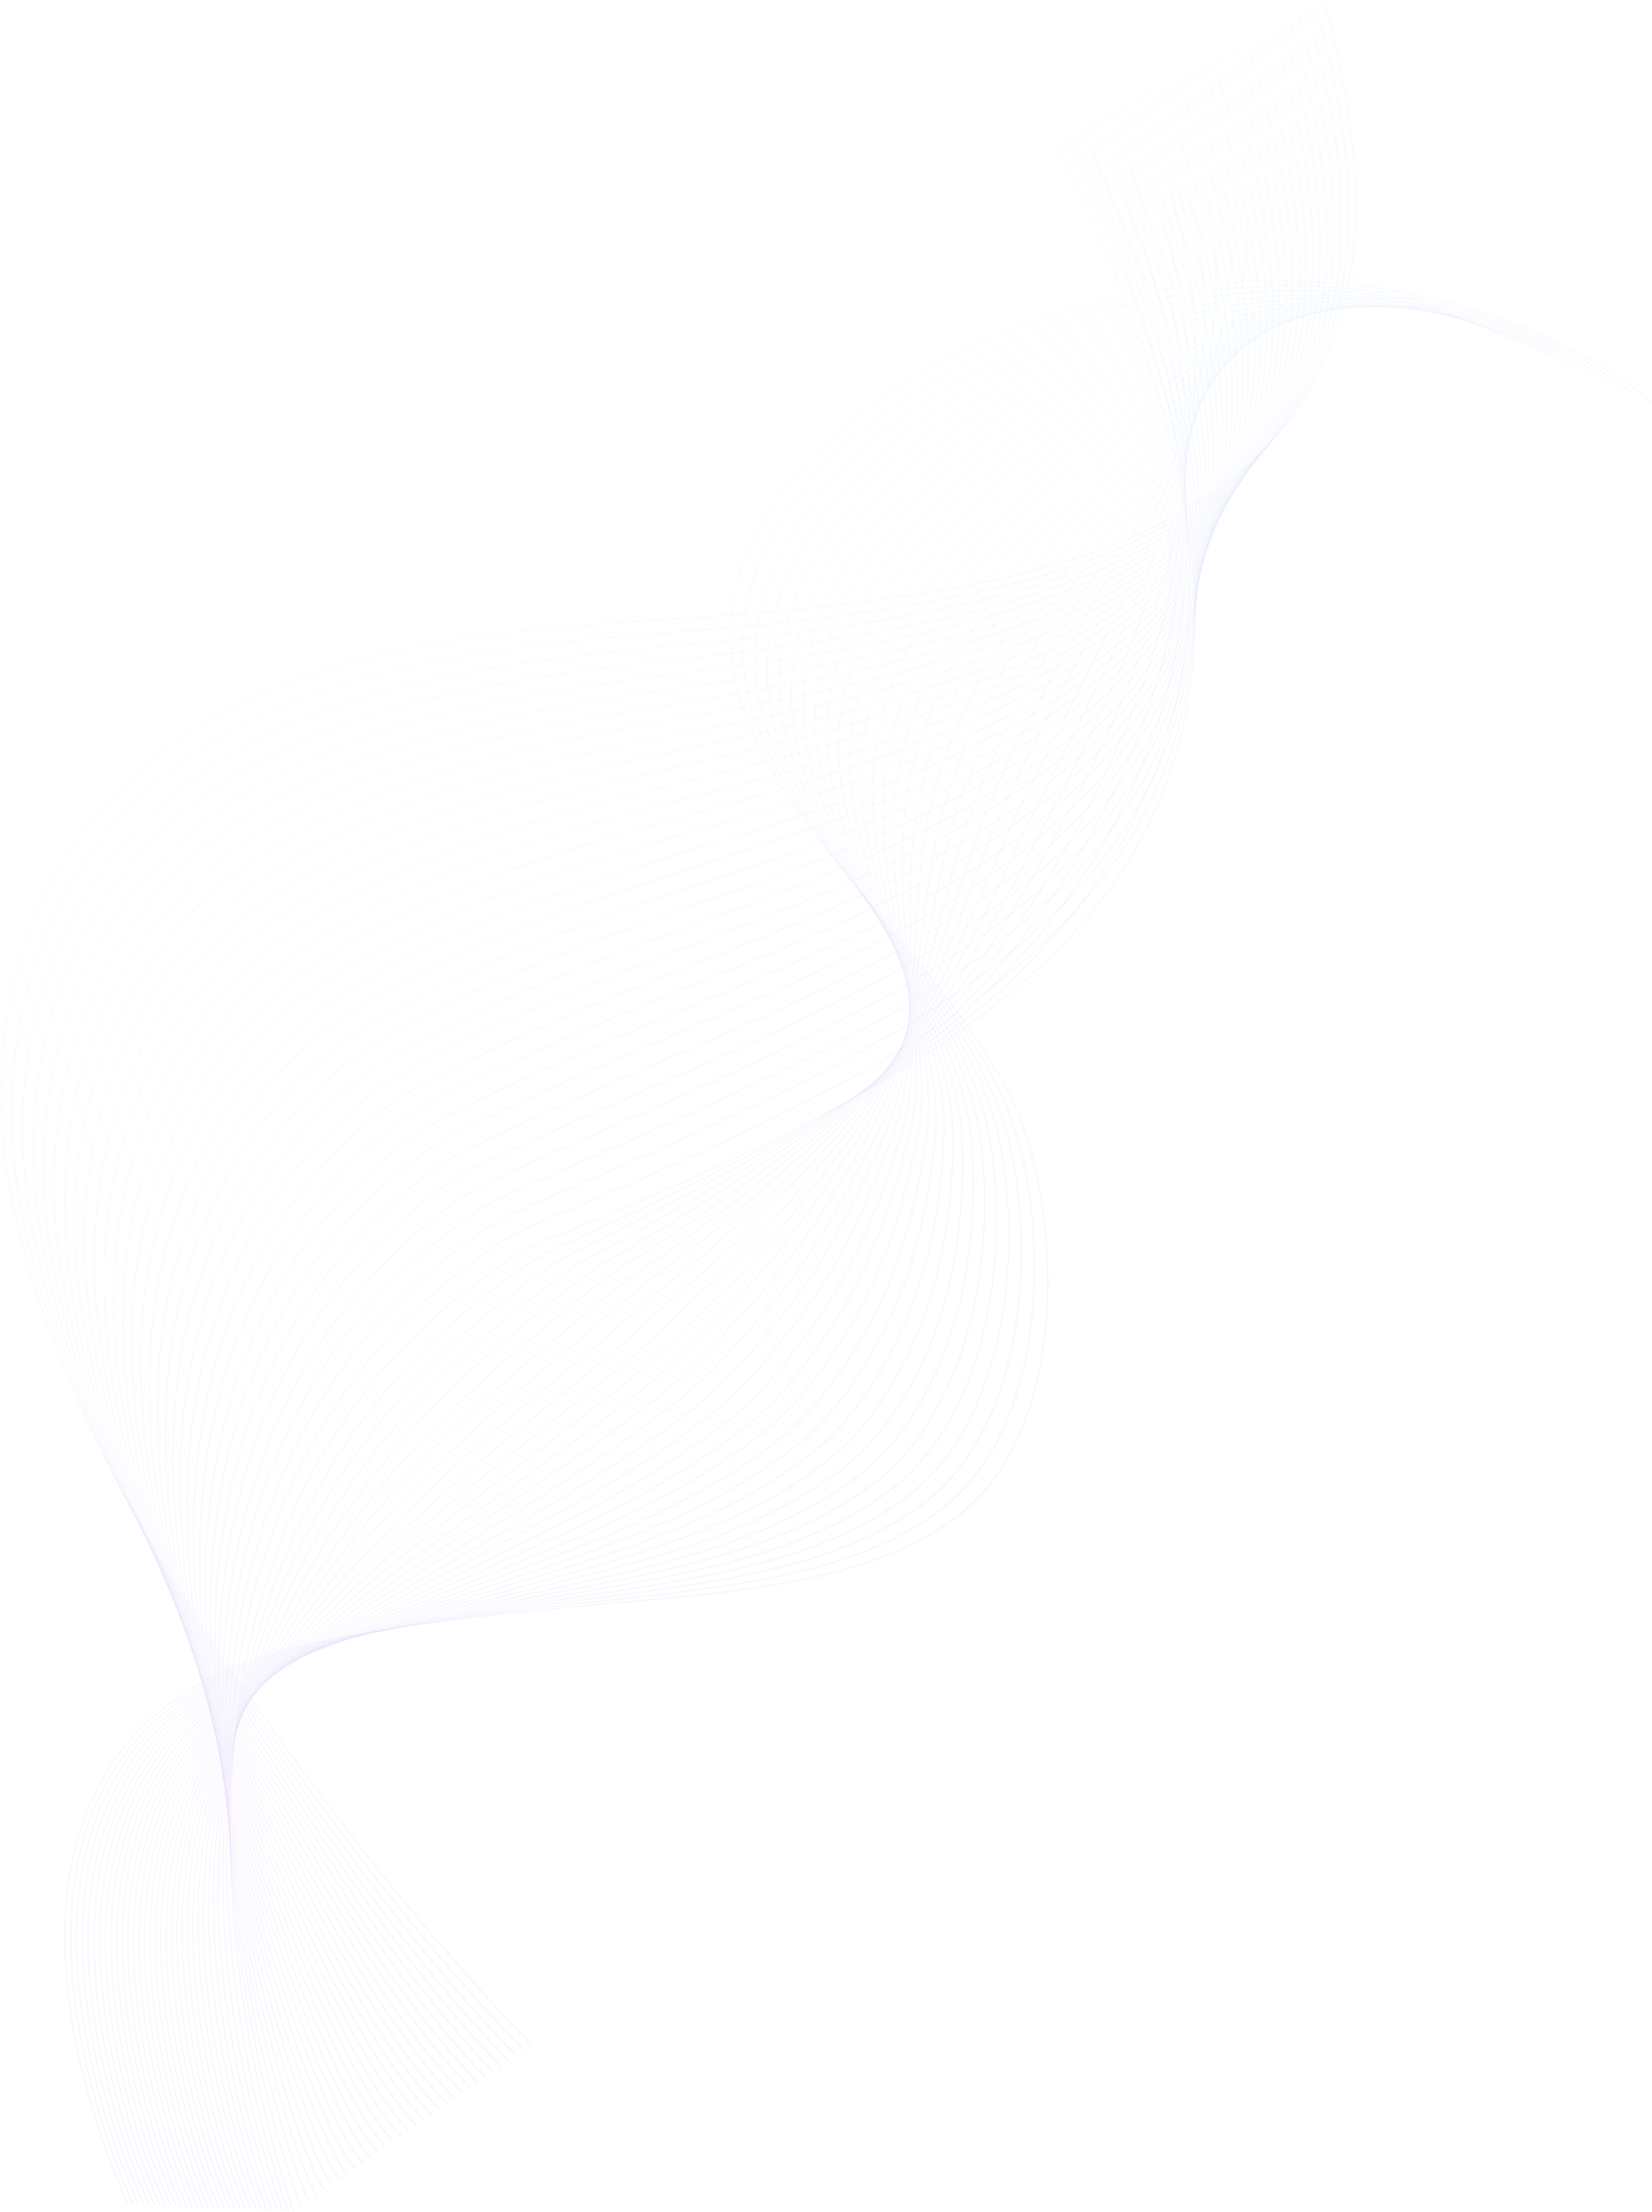 <svg width="1437" height="1924" viewBox="0 0 1437 1924" fill="none" xmlns="http://www.w3.org/2000/svg">
<g opacity="0.2">
<path opacity="0.5" d="M111.252 1916.66C111.252 1916.66 -89.408 1501.45 276.695 1427.95C524.353 1378.22 714.015 1406.13 830.609 1320.44C928.605 1248.42 922.302 1070.8 890.327 981.114C845.748 856.084 673.925 727.375 641.23 599.212C572.894 331.303 1119.58 103.884 1437 348.966" stroke="url(#paint0_linear_240_679)" stroke-width="0.566" stroke-miterlimit="10"/>
<path opacity="0.5" d="M115.907 1916.87C115.907 1916.87 -81.048 1507.4 274.483 1429.61C514.603 1377.07 699.906 1400.48 816.422 1314.45C838.519 1298.16 855.42 1276.6 868.037 1251.96C875.986 1236.46 882.25 1219.79 887.047 1202.48C908.167 1126.34 900.398 1037.22 882.649 981.779C843.497 858.872 680.484 732.264 651.056 605.632C588.881 341.658 1118.38 115.074 1420.21 341.612" stroke="url(#paint1_linear_240_679)" stroke-width="0.566" stroke-miterlimit="10"/>
<path opacity="0.5" d="M120.549 1917.08C120.549 1917.08 -72.728 1513.35 272.269 1431.27C504.839 1375.94 685.794 1394.83 802.221 1308.47C824.099 1292.28 841.013 1271.01 853.823 1246.79C861.9 1231.54 868.396 1215.2 873.489 1198.28C895.933 1123.85 890.338 1036.88 874.968 982.441C841.231 861.67 687.415 737.092 660.868 612.051C605.626 351.882 1117.17 126.274 1403.42 334.255" stroke="url(#paint2_linear_240_679)" stroke-width="0.566" stroke-miterlimit="10"/>
<path opacity="0.5" d="M125.195 1917.28C125.195 1917.28 -64.43 1519.3 270.059 1432.92C495.054 1374.8 671.687 1389.17 788.037 1302.47C809.709 1286.37 826.623 1265.4 839.626 1241.6C847.845 1226.61 854.559 1210.6 859.935 1194.08C883.691 1121.35 880.283 1036.53 867.279 983.092C838.97 864.444 694.144 741.956 670.684 618.457C621.976 362.189 1115.97 137.462 1386.62 326.887" stroke="url(#paint3_linear_240_679)" stroke-width="0.566" stroke-miterlimit="10"/>
<path opacity="0.5" d="M129.849 1917.49C129.849 1917.49 -56.148 1525.3 267.845 1434.58C485.251 1373.7 657.576 1383.52 773.849 1296.48C795.315 1280.49 812.229 1259.8 825.412 1236.42C833.76 1221.69 840.705 1206.02 846.377 1189.89C871.458 1118.88 870.069 1036.23 859.599 983.753C836.371 867.299 700.883 746.829 680.496 624.874C638.309 372.516 1114.76 148.648 1369.82 319.529" stroke="url(#paint4_linear_240_679)" stroke-width="0.566" stroke-miterlimit="10"/>
<path opacity="0.5" d="M134.492 1917.69C134.492 1917.69 -47.917 1531.31 265.632 1436.21C475.424 1372.58 643.453 1377.83 759.661 1290.47C780.922 1274.57 797.835 1254.18 811.212 1231.23C819.701 1216.74 826.865 1201.41 832.82 1185.67C859.213 1116.36 859.972 1035.87 851.907 984.392C834.016 870.061 707.596 751.692 690.309 631.269C654.63 382.834 1113.55 159.824 1353.02 312.149" stroke="url(#paint5_linear_240_679)" stroke-width="0.566" stroke-miterlimit="10"/>
<path opacity="0.5" d="M139.136 1917.89C139.136 1917.89 -39.71 1537.36 263.421 1437.87C465.599 1371.52 629.344 1372.18 745.475 1284.48C766.517 1268.69 783.444 1248.59 797.013 1226.05C805.631 1211.81 813.026 1196.83 819.277 1181.48C846.995 1113.89 849.889 1035.53 844.242 985.054C831.689 872.847 714.336 756.59 700.137 637.687C670.94 393.197 1112.35 171.011 1336.25 304.78" stroke="url(#paint6_linear_240_679)" stroke-width="0.566" stroke-miterlimit="10"/>
<path opacity="0.5" d="M143.792 1918.1C143.792 1918.1 -31.53 1543.45 261.209 1439.53C455.746 1370.47 615.235 1366.52 731.276 1278.49C752.112 1262.8 769.038 1242.99 782.801 1220.87C791.56 1206.89 799.174 1192.23 805.721 1177.28C834.75 1111.4 839.792 1035.2 836.551 985.712C829.348 875.617 721.037 761.484 709.95 644.102C687.223 403.569 1111.14 182.207 1319.45 297.42" stroke="url(#paint7_linear_240_679)" stroke-width="0.566" stroke-miterlimit="10"/>
<path opacity="0.5" d="M148.434 1918.3C148.434 1918.3 -23.389 1549.56 258.996 1441.18C445.868 1369.45 601.125 1360.86 717.088 1272.49C737.719 1256.9 754.645 1237.39 768.601 1215.69C777.488 1201.96 785.334 1187.64 792.164 1173.07C822.518 1108.91 829.708 1034.83 828.872 986.364C827.02 878.382 727.738 766.384 719.763 650.51C703.48 413.946 1109.92 193.397 1302.66 290.053" stroke="url(#paint8_linear_240_679)" stroke-width="0.566" stroke-miterlimit="10"/>
<path opacity="0.5" d="M153.091 1918.51C153.091 1918.51 -15.26 1555.73 256.797 1442.84C436.003 1368.47 586.822 1354.99 702.914 1266.5C723.301 1250.96 740.266 1231.79 754.401 1210.51C763.43 1197.04 771.495 1183.05 778.62 1168.88C810.286 1106.43 819.624 1034.49 821.206 987.024C824.717 881.142 734.452 771.291 729.603 656.926C719.738 424.354 1108.74 204.582 1285.88 282.694" stroke="url(#paint9_linear_240_679)" stroke-width="0.566" stroke-miterlimit="10"/>
<path opacity="0.5" d="M157.735 1918.71C157.735 1918.71 -7.168 1561.94 254.573 1444.48C426.088 1367.51 572.676 1349.31 688.716 1260.49C708.884 1245.06 725.823 1226.16 740.19 1205.31C749.322 1192.07 757.644 1178.45 765.052 1164.67C798.043 1103.93 809.529 1034.12 813.503 987.666C822.378 883.884 741.103 776.192 739.393 663.323C735.92 434.743 1107.5 215.761 1269.06 275.317" stroke="url(#paint10_linear_240_679)" stroke-width="0.566" stroke-miterlimit="10"/>
<path opacity="0.5" d="M162.378 1918.91C162.378 1918.91 0.896 1568.22 252.36 1446.13C416.183 1366.61 558.553 1343.64 674.529 1254.5C694.491 1239.16 711.417 1220.56 725.99 1200.14C735.251 1187.15 743.804 1173.86 751.508 1160.47C785.824 1101.44 799.47 1033.76 805.837 988.325C820.088 886.632 747.791 781.121 749.232 669.739C752.125 445.174 1106.32 226.946 1252.29 267.957" stroke="url(#paint11_linear_240_679)" stroke-width="0.566" stroke-miterlimit="10"/>
<path opacity="0.5" d="M167.033 1919.12C167.033 1919.12 8.959 1574.55 250.16 1447.8C406.279 1365.75 544.442 1337.98 660.341 1248.52C680.085 1233.28 697.024 1214.96 711.789 1194.96C721.192 1182.23 729.925 1169.26 737.963 1156.28C773.463 1098.9 789.399 1033.41 798.158 988.988C817.785 889.384 754.44 786.055 759.044 676.158C768.279 455.608 1105.11 238.146 1235.49 260.601" stroke="url(#paint12_linear_240_679)" stroke-width="0.566" stroke-miterlimit="10"/>
<path opacity="0.5" d="M171.678 1919.32C171.678 1919.32 17 1580.95 247.949 1449.44C396.364 1364.92 530.321 1332.3 646.156 1242.52C665.694 1227.37 682.633 1209.35 697.591 1189.77C707.122 1177.29 716.087 1164.66 724.408 1152.08C761.219 1096.4 779.329 1033.05 790.48 989.636C815.51 892.109 761.091 790.974 768.872 682.562C784.41 466.051 1103.91 249.331 1218.71 253.23" stroke="url(#paint13_linear_240_679)" stroke-width="0.566" stroke-miterlimit="10"/>
<path opacity="0.5" d="M176.333 1919.53C176.333 1919.53 25.051 1587.44 245.737 1451.1C386.459 1364.17 516.211 1326.64 631.969 1236.53C651.3 1221.49 668.24 1203.76 683.378 1184.6C693.051 1172.37 702.234 1160.08 710.851 1147.88C748.987 1093.91 769.271 1032.68 782.788 990.287C813.22 894.849 767.701 795.907 778.673 688.968C800.487 476.496 1102.69 260.507 1201.9 245.862" stroke="url(#paint14_linear_240_679)" stroke-width="0.566" stroke-miterlimit="10"/>
<path opacity="0.5" d="M180.975 1919.73C180.975 1919.73 33.101 1593.99 243.523 1452.74C376.554 1363.44 502.087 1320.96 617.781 1230.52C636.894 1215.57 653.846 1198.14 669.177 1179.4C678.978 1167.42 688.393 1155.46 697.294 1143.67C736.741 1091.4 759.211 1032.31 775.109 990.935C810.968 897.574 774.311 800.837 788.498 695.372C816.55 486.938 1101.49 271.692 1185.11 238.479" stroke="url(#paint15_linear_240_679)" stroke-width="0.566" stroke-miterlimit="10"/>
<path opacity="0.5" d="M185.619 1919.93C185.619 1919.93 41.166 1600.64 241.311 1454.4C366.677 1362.79 487.978 1315.31 603.594 1224.53C622.502 1209.69 639.454 1192.55 654.978 1174.22C664.92 1162.49 674.554 1150.87 683.75 1139.48C724.523 1088.91 749.166 1031.96 767.43 991.597C808.717 900.325 780.897 805.781 798.312 701.79C832.563 497.395 1100.29 282.88 1168.33 231.122" stroke="url(#paint16_linear_240_679)" stroke-width="0.566" stroke-miterlimit="10"/>
<path opacity="0.5" d="M190.276 1920.14C190.276 1920.14 49.296 1607.38 239.1 1456.05C356.825 1362.21 473.869 1309.65 589.396 1218.54C608.097 1203.79 625.049 1186.94 640.767 1169.04C650.838 1157.57 660.703 1146.29 670.182 1135.27C712.266 1086.42 739.109 1031.6 759.74 992.245C806.48 903.062 787.457 810.711 808.127 708.194C848.526 507.849 1099.06 294.065 1151.53 223.752" stroke="url(#paint17_linear_240_679)" stroke-width="0.566" stroke-miterlimit="10"/>
<path opacity="0.5" d="M194.918 1920.34C194.918 1920.34 57.462 1614.19 236.887 1457.7C346.998 1361.66 459.759 1304 575.208 1212.54C593.691 1197.9 610.656 1181.34 626.566 1163.86C636.779 1152.64 646.862 1141.69 656.638 1131.08C700.047 1083.93 729.076 1031.24 752.06 992.909C804.254 905.826 794.004 815.657 817.94 714.614C864.461 518.307 1097.85 305.266 1134.73 216.396" stroke="url(#paint18_linear_240_679)" stroke-width="0.566" stroke-miterlimit="10"/>
<path opacity="0.5" d="M199.562 1920.55C199.562 1920.55 65.694 1621.11 234.675 1459.36C337.237 1361.19 445.65 1298.35 561.022 1206.55C579.299 1192.01 596.277 1175.74 612.354 1158.68C622.695 1147.72 633.011 1137.1 643.082 1126.87C687.816 1081.43 719.044 1030.89 744.383 993.558C802.043 908.576 800.538 820.577 827.767 721.02C880.372 528.74 1096.66 316.441 1117.95 209.027" stroke="url(#paint19_linear_240_679)" stroke-width="0.566" stroke-miterlimit="10"/>
<path opacity="0.5" d="M204.217 1920.75C204.217 1920.75 74.041 1628.1 232.462 1461C327.525 1360.75 431.54 1292.68 546.835 1200.54C564.906 1186.1 581.884 1170.12 598.154 1153.48C608.636 1142.77 619.17 1132.49 629.524 1122.66C675.583 1078.92 709.011 1030.53 736.69 994.196C799.83 911.326 807.032 825.485 837.58 727.413C896.217 539.148 1095.45 327.616 1101.15 201.646" stroke="url(#paint20_linear_240_679)" stroke-width="0.566" stroke-miterlimit="10"/>
<path opacity="0.5" d="M208.86 1920.96C208.86 1920.96 82.491 1635.18 230.25 1462.66C317.865 1360.36 417.443 1287.03 532.648 1194.55C550.513 1180.21 567.491 1164.53 583.954 1148.31C594.565 1137.84 605.331 1127.91 615.98 1118.47C663.377 1076.45 698.992 1030.2 729.024 994.871C797.643 914.136 813.528 830.419 847.406 733.844C912.05 549.583 1094.25 338.816 1084.36 194.302" stroke="url(#paint21_linear_240_679)" stroke-width="0.566" stroke-miterlimit="10"/>
<path opacity="0.5" d="M213.517 1921.16C213.517 1921.16 91.071 1642.31 228.051 1464.32C308.31 1360.01 403.36 1281.4 518.462 1188.57C536.121 1174.33 553.099 1158.94 569.755 1143.13C580.508 1132.92 591.492 1123.32 602.425 1114.27C651.146 1073.97 688.96 1029.86 721.334 995.519C795.444 916.909 819.985 835.327 857.221 740.249C927.82 559.98 1093.04 350.002 1067.57 186.932" stroke="url(#paint22_linear_240_679)" stroke-width="0.566" stroke-miterlimit="10"/>
<path opacity="0.5" d="M218.159 1921.36C218.159 1921.36 99.79 1649.5 225.837 1465.97C298.816 1359.69 389.262 1275.75 504.274 1182.57C521.727 1168.43 538.718 1153.33 555.554 1137.95C566.449 1127.99 577.664 1118.73 588.88 1110.07C638.926 1071.47 678.939 1029.52 713.667 996.169C793.269 919.705 826.441 840.213 867.046 746.655C943.575 570.343 1091.85 361.19 1050.78 179.563" stroke="url(#paint23_linear_240_679)" stroke-width="0.566" stroke-miterlimit="10"/>
<path opacity="0.5" d="M222.803 1921.57C222.803 1921.57 108.679 1656.72 223.613 1467.63C289.402 1359.39 375.153 1270.11 490.075 1176.58C507.323 1162.55 524.314 1147.75 541.343 1132.77C552.366 1123.07 563.826 1114.16 575.324 1105.88C626.772 1069.09 668.921 1029.2 705.976 996.844C791.071 922.538 832.86 845.111 876.86 753.085C959.28 580.707 1090.64 372.389 1033.98 172.206" stroke="url(#paint24_linear_240_679)" stroke-width="0.566" stroke-miterlimit="10"/>
<path opacity="0.5" d="M227.46 1921.77C227.46 1921.77 117.748 1663.93 221.415 1469.26C280.104 1359.05 361.264 1264.65 475.902 1170.57C492.97 1156.67 509.974 1142.16 527.144 1127.57C538.334 1118.15 549.987 1109.55 561.769 1101.66C614.542 1066.58 658.89 1028.85 698.299 997.471C788.886 925.324 839.266 849.951 886.675 759.48C974.96 591.013 1089.43 383.565 1017.19 164.826" stroke="url(#paint25_linear_240_679)" stroke-width="0.566" stroke-miterlimit="10"/>
<path opacity="0.5" d="M232.103 1921.98C232.103 1921.98 126.969 1671.14 219.203 1470.92C270.882 1358.74 347.154 1259 461.715 1164.58C478.564 1150.78 495.581 1136.57 512.945 1122.4C524.263 1113.22 536.147 1104.97 548.225 1097.47C602.31 1064.11 648.87 1028.54 690.62 998.132C786.699 928.167 845.658 854.801 896.502 765.897C990.613 601.306 1088.24 394.752 1000.41 157.469" stroke="url(#paint26_linear_240_679)" stroke-width="0.566" stroke-miterlimit="10"/>
<path opacity="0.5" d="M236.758 1922.19C236.758 1922.19 136.37 1678.31 216.989 1472.58C261.749 1358.39 333.043 1253.34 447.515 1158.59C464.158 1144.89 481.175 1130.97 498.731 1117.22C510.191 1108.3 522.294 1100.38 534.655 1093.28C590.064 1061.62 638.824 1028.23 682.928 998.793C784.486 931.009 852.024 859.639 906.302 772.313C1006.23 611.564 1087 405.95 983.602 150.11" stroke="url(#paint27_linear_240_679)" stroke-width="0.566" stroke-miterlimit="10"/>
<path opacity="0.5" d="M241.402 1922.38C241.402 1922.38 145.914 1685.42 214.777 1474.23C252.682 1357.98 318.934 1247.68 433.328 1152.59C449.766 1138.99 466.782 1125.37 484.532 1112.03C496.12 1103.36 508.455 1095.78 521.111 1089.07C577.833 1059.11 628.805 1027.9 675.249 999.441C782.287 933.84 858.378 864.443 916.128 778.718C1021.84 621.763 1085.8 417.136 966.817 142.74" stroke="url(#paint28_linear_240_679)" stroke-width="0.566" stroke-miterlimit="10"/>
<path opacity="0.5" d="M246.045 1922.59C246.045 1922.59 155.6 1692.46 212.565 1475.89C243.691 1357.54 304.811 1242.03 419.141 1146.6C435.373 1133.1 452.39 1119.77 470.332 1106.86C482.062 1098.44 494.616 1091.19 507.568 1084.88C565.614 1056.64 618.837 1027.67 667.584 1000.11C780.203 936.847 864.758 869.226 925.955 785.138C1037.44 631.943 1084.61 428.325 950.033 135.385" stroke="url(#paint29_linear_240_679)" stroke-width="0.566" stroke-miterlimit="10"/>
<path opacity="0.5" d="M250.7 1922.8C250.7 1922.8 165.425 1699.4 210.352 1477.54C234.764 1357.02 290.7 1236.37 404.953 1140.6C420.967 1127.2 437.996 1114.17 456.118 1101.67C467.977 1093.51 480.762 1086.59 493.997 1080.68C553.355 1054.15 608.752 1027.32 659.878 1000.75C777.912 939.62 871.072 873.983 935.754 791.542C1053.02 642.073 1083.38 439.511 933.221 128.015" stroke="url(#paint30_linear_240_679)" stroke-width="0.566" stroke-miterlimit="10"/>
<path opacity="0.5" d="M255.343 1923C255.343 1923 46.528 1357.22 441.918 1096.49C453.919 1088.58 466.922 1082.01 480.453 1076.48C933.941 891.043 1213.82 712.793 916.436 120.646" stroke="url(#paint31_linear_240_679)" stroke-width="0.566" stroke-miterlimit="10"/>
<path opacity="0.5" d="M262.021 1918.33C259.745 1915.97 226.831 1827.85 209.634 1706.31C192.952 1588.5 190.431 1440.18 247.423 1305.65C282.227 1222.81 339.888 1144.9 430.603 1083.7C442.539 1075.66 455.491 1068.95 468.958 1063.27C599.905 1008.15 718.249 955.828 812.398 894.496C858.187 864.486 898.278 832.271 931.526 796.517C1018.1 703.4 1058.72 586.656 1031.35 422.366C1016.67 334.321 981.559 232.918 924.053 116.766" stroke="url(#paint32_linear_240_679)" stroke-width="0.566" stroke-miterlimit="10"/>
<path opacity="0.5" d="M268.696 1913.68C264.156 1908.97 230.869 1821.06 211.576 1701.01C192.45 1582.06 186.289 1433.45 239.615 1297.4C272.555 1213.33 328.671 1133.44 419.258 1070.96C431.143 1062.79 444.03 1055.94 457.433 1050.11C587.519 993.78 707.225 942.672 802.803 882.803C849.144 853.768 889.801 822.423 923.924 787.632C1012.79 697.068 1057.62 583.26 1034.76 419.911C1022.36 331.366 988.246 228.93 931.641 112.94" stroke="url(#paint33_linear_240_679)" stroke-width="0.566" stroke-miterlimit="10"/>
<path opacity="0.5" d="M275.382 1909.01C268.566 1901.95 234.854 1814.26 213.529 1695.68C191.921 1575.58 181.953 1426.61 231.819 1289.11C262.765 1203.77 317.48 1121.96 407.938 1058.18C419.771 1049.89 432.582 1042.89 445.932 1036.91C575.144 979.375 696.136 929.347 793.219 871.056C840.062 842.926 881.349 812.51 916.347 778.705C1007.5 690.694 1056.61 579.776 1038.19 417.413C1028.09 328.346 994.959 224.901 939.254 109.073" stroke="url(#paint34_linear_240_679)" stroke-width="0.566" stroke-miterlimit="10"/>
<path opacity="0.5" d="M282.059 1904.35C272.965 1894.94 238.765 1807.46 215.472 1690.36C191.343 1569.1 177.581 1419.77 224.013 1280.82C252.952 1194.21 306.265 1110.48 396.607 1045.4C408.389 1036.97 421.135 1029.84 434.422 1023.71C562.771 964.964 685.012 916.016 783.624 859.314C830.969 832.09 872.874 802.602 908.746 769.783C1002.19 684.314 1055.62 576.273 1041.6 414.92C1033.82 325.308 1001.66 220.876 946.843 105.211" stroke="url(#paint35_linear_240_679)" stroke-width="0.566" stroke-miterlimit="10"/>
<path opacity="0.5" d="M288.733 1899.69C277.363 1887.92 242.61 1800.65 217.413 1685.03C190.724 1562.6 173.206 1412.91 216.204 1272.54C243.137 1184.63 294.906 1098.82 385.262 1032.63C396.966 1024.06 409.674 1016.79 422.909 1010.51C550.384 950.552 673.885 902.682 774.028 847.571C821.862 821.251 864.409 792.692 901.156 760.848C996.887 677.932 1054.69 572.734 1045.02 412.414C1039.58 322.245 1008.36 216.838 954.443 101.336" stroke="url(#paint36_linear_240_679)" stroke-width="0.566" stroke-miterlimit="10"/>
<path opacity="0.5" d="M295.407 1895.03C281.774 1880.91 246.39 1793.84 219.355 1679.73C190.055 1556.11 168.807 1406.06 208.396 1264.28C233.31 1175.08 283.664 1087.33 373.93 1019.87C385.583 1011.16 398.213 1003.74 411.397 997.332C537.869 935.919 662.733 889.361 764.432 835.851C812.742 810.436 855.932 782.805 893.554 751.948C991.575 671.585 1053.83 569.196 1048.43 409.943C1045.35 319.205 1015.05 212.835 962.031 97.495" stroke="url(#paint37_linear_240_679)" stroke-width="0.566" stroke-miterlimit="10"/>
<path opacity="0.5" d="M302.084 1890.37C286.174 1873.89 250.122 1787.03 221.298 1674.4C189.349 1549.6 164.397 1399.18 200.59 1255.99C223.472 1165.5 272.437 1075.83 362.587 1007.09C374.188 998.248 386.755 990.681 399.874 984.136C525.458 921.482 651.57 876.014 754.826 824.117C803.624 799.596 847.445 772.905 885.954 743.023C986.251 665.213 1053.02 565.621 1051.83 407.459C1051.15 316.129 1021.74 208.819 969.634 93.63" stroke="url(#paint38_linear_240_679)" stroke-width="0.566" stroke-miterlimit="10"/>
<path opacity="0.5" d="M308.76 1885.7C290.573 1866.87 253.801 1780.21 223.241 1669.07C188.603 1543.08 159.96 1392.3 192.796 1247.7C213.633 1155.91 261.209 1064.32 351.269 994.313C362.806 985.342 375.321 977.636 388.376 970.94C513.073 907.056 640.432 862.656 745.244 812.372C794.518 788.733 838.995 762.994 878.366 734.098C980.953 658.841 1052.29 562.01 1055.26 404.963C1056.99 313.041 1028.44 204.791 977.236 89.765" stroke="url(#paint39_linear_240_679)" stroke-width="0.566" stroke-miterlimit="10"/>
<path opacity="0.5" d="M315.436 1881.04C294.972 1859.85 257.415 1773.42 225.183 1663.75C187.793 1536.56 155.523 1385.42 184.989 1239.42C203.781 1146.33 249.994 1052.83 339.938 981.538C351.423 972.44 363.861 964.583 376.864 957.748C500.674 892.622 629.255 849.29 735.649 800.642C785.386 777.897 830.519 753.109 870.777 725.176C975.654 652.461 1051.62 558.404 1058.68 402.47C1062.87 309.933 1035.14 200.767 984.837 85.902" stroke="url(#paint40_linear_240_679)" stroke-width="0.566" stroke-miterlimit="10"/>
<path opacity="0.5" d="M322.111 1876.38C299.384 1852.84 260.978 1766.61 227.125 1658.44C186.944 1530.06 151.059 1378.54 177.182 1231.16C193.915 1136.75 238.765 1041.35 328.593 968.783C340.027 959.557 352.401 951.561 365.34 944.575C488.275 878.23 618.065 835.942 726.041 788.92C776.254 767.056 822.043 743.22 863.163 716.274C970.329 646.111 1050.99 554.804 1062.07 399.996C1068.75 306.845 1041.82 196.761 992.413 82.06" stroke="url(#paint41_linear_240_679)" stroke-width="0.566" stroke-miterlimit="10"/>
<path opacity="0.5" d="M328.798 1871.72C303.794 1845.82 264.501 1759.82 229.079 1653.12C186.068 1523.54 146.595 1371.64 169.387 1222.87C184.049 1127.15 227.548 1029.86 317.274 956.006C328.644 946.641 340.965 938.506 353.853 931.369C475.9 863.794 606.913 822.551 716.471 777.176C767.147 756.183 813.592 733.31 855.599 707.35C965.054 639.74 1050.46 551.161 1065.52 397.502C1074.72 303.735 1048.54 192.735 1000.04 78.195" stroke="url(#paint42_linear_240_679)" stroke-width="0.566" stroke-miterlimit="10"/>
<path opacity="0.5" d="M335.472 1867.05C308.192 1838.79 267.96 1753.03 231.02 1647.79C185.116 1517.03 142.105 1364.74 161.578 1214.58C174.157 1117.56 216.332 1018.36 305.928 943.228C317.247 933.735 329.504 925.461 342.328 918.173C463.5 849.38 595.709 809.158 706.862 765.431C758.001 745.32 805.102 723.398 847.997 698.413C959.729 633.357 1049.96 547.516 1068.93 394.994C1080.67 300.601 1055.23 188.695 1007.64 74.318" stroke="url(#paint43_linear_240_679)" stroke-width="0.566" stroke-miterlimit="10"/>
<path opacity="0.5" d="M342.149 1862.4C312.605 1831.8 271.382 1746.27 232.964 1642.48C184.127 1510.54 137.592 1357.85 153.772 1206.31C164.268 1107.97 205.105 1006.88 294.598 930.465C305.865 920.845 318.058 912.419 330.818 904.992C451.116 834.981 584.507 795.78 697.281 753.712C748.871 734.46 796.653 713.513 840.409 689.514C954.431 627.011 1049.53 543.909 1072.36 392.524C1086.69 297.504 1061.96 184.694 1015.26 70.48" stroke="url(#paint44_linear_240_679)" stroke-width="0.566" stroke-miterlimit="10"/>
<path opacity="0.5" d="M348.825 1857.73C317.004 1824.78 274.753 1739.49 234.906 1637.16C183.086 1504.07 133.078 1350.95 145.966 1198.03C154.365 1098.37 193.89 995.415 283.267 917.698C294.483 907.95 306.599 899.385 319.307 891.807C438.73 820.577 573.305 782.374 687.687 741.978C739.739 723.596 788.177 703.612 832.821 680.588C949.132 620.626 1049.16 540.263 1075.78 390.027C1092.74 294.381 1068.66 180.653 1022.86 66.613" stroke="url(#paint45_linear_240_679)" stroke-width="0.566" stroke-miterlimit="10"/>
<path opacity="0.5" d="M355.502 1853.07C321.405 1817.76 278.086 1732.74 236.85 1631.84C181.981 1497.6 128.552 1344.05 138.173 1189.75C144.463 1088.78 182.701 983.928 271.938 904.922C283.089 895.046 295.154 886.331 307.797 878.614C426.346 806.177 562.104 768.96 678.093 730.247C730.596 712.723 779.716 693.715 825.221 671.677C943.822 614.268 1048.83 536.655 1079.19 387.545C1098.8 291.283 1075.35 176.64 1030.45 62.762" stroke="url(#paint46_linear_240_679)" stroke-width="0.566" stroke-miterlimit="10"/>
<path opacity="0.5" d="M362.176 1848.4C325.802 1810.73 281.39 1726 238.791 1626.51C180.835 1491.15 123.998 1337.14 130.364 1181.46C134.544 1079.18 171.484 972.45 260.605 892.145C271.705 882.141 283.705 873.287 296.297 865.407C413.971 791.763 550.9 755.521 668.51 718.49C721.462 701.814 771.251 683.804 817.644 662.741C938.534 607.885 1048.58 533.022 1082.63 385.038C1104.92 288.161 1082.06 172.6 1038.06 58.885" stroke="url(#paint47_linear_240_679)" stroke-width="0.566" stroke-miterlimit="10"/>
<path opacity="0.5" d="M368.85 1843.75C330.213 1803.73 284.643 1719.28 240.732 1621.19C179.625 1484.72 119.431 1330.25 122.556 1173.19C124.614 1069.58 160.28 960.985 249.272 879.38C260.321 869.249 272.257 860.256 284.784 852.225C401.597 777.374 539.696 742.084 658.914 706.77C712.317 690.953 762.787 673.917 810.042 653.829C933.221 601.526 1048.35 529.426 1086.03 382.567C1111.04 285.087 1088.75 168.598 1045.65 55.045" stroke="url(#paint48_linear_240_679)" stroke-width="0.566" stroke-miterlimit="10"/>
<path opacity="0.5" d="M375.539 1839.08C334.625 1796.7 287.884 1712.57 242.687 1615.88C178.39 1478.32 114.878 1323.35 114.762 1164.91C114.685 1059.99 149.078 949.516 237.941 866.612C248.938 856.353 260.81 847.208 273.273 839.039C389.211 762.981 528.48 728.642 649.319 695.035C703.172 680.053 754.311 664.015 802.453 644.914C927.909 595.164 1048.18 525.848 1089.46 380.08C1117.21 282.008 1095.45 164.579 1053.26 51.188" stroke="url(#paint49_linear_240_679)" stroke-width="0.566" stroke-miterlimit="10"/>
<path opacity="0.5" d="M382.216 1834.42C339.025 1789.68 291.076 1705.86 244.631 1610.55C177.08 1471.93 110.288 1316.45 106.957 1156.63C104.744 1050.4 137.877 938.04 226.612 853.836C237.557 843.449 249.365 834.166 261.764 825.845C376.84 748.592 517.254 715.182 639.726 683.303C694.029 669.169 745.837 654.117 794.854 635.99C922.599 588.782 1048.05 522.275 1092.87 377.586C1123.41 278.934 1102.14 160.553 1060.85 47.325" stroke="url(#paint50_linear_240_679)" stroke-width="0.566" stroke-miterlimit="10"/>
<path opacity="0.5" d="M388.891 1829.76C343.423 1782.66 294.239 1699.19 246.573 1605.23C175.729 1465.57 105.695 1309.56 99.149 1148.34C94.788 1040.8 126.686 926.565 215.267 841.061C226.161 830.547 237.904 821.124 250.238 812.652C364.453 734.204 506.025 701.711 630.117 671.561C684.87 658.262 737.36 644.209 787.252 627.069C917.287 582.413 1047.96 518.726 1096.27 375.093C1129.65 275.872 1108.83 156.528 1068.44 43.463" stroke="url(#paint51_linear_240_679)" stroke-width="0.566" stroke-miterlimit="10"/>
<path opacity="0.5" d="M395.565 1825.1C347.834 1775.66 297.376 1692.53 248.514 1599.91C174.313 1459.26 101.09 1302.66 91.34 1140.07C84.819 1031.22 115.482 915.11 203.934 828.294C214.777 817.653 226.455 808.09 238.726 799.456C352.091 719.812 494.808 688.224 620.521 659.827C675.725 647.352 728.883 634.308 779.649 618.143C911.973 576.041 1047.91 515.197 1099.68 372.597C1135.9 272.819 1115.53 152.5 1076.03 39.597" stroke="url(#paint52_linear_240_679)" stroke-width="0.566" stroke-miterlimit="10"/>
<path opacity="0.5" d="M402.24 1820.44C352.232 1768.64 300.488 1685.89 250.455 1594.6C172.846 1452.97 96.472 1295.78 83.545 1131.78C74.864 1021.63 104.305 903.646 192.615 815.519C203.406 804.749 215.021 795.048 227.24 786.263C339.743 705.424 483.604 674.729 610.951 648.096C666.605 636.456 720.445 624.411 772.086 609.232C906.699 569.682 1047.92 511.693 1103.13 370.115C1142.23 269.803 1122.25 148.486 1083.65 35.745" stroke="url(#paint53_linear_240_679)" stroke-width="0.566" stroke-miterlimit="10"/>
<path opacity="0.5" d="M408.916 1815.77C356.632 1761.62 303.577 1679.26 252.399 1589.27C171.33 1446.72 91.843 1288.9 75.74 1123.5C64.884 1012.03 93.116 892.168 181.272 802.741C192.012 791.844 203.562 781.992 215.716 773.068C327.371 691.033 472.377 661.232 601.357 636.352C657.461 625.536 711.97 614.511 764.486 600.307C901.376 563.311 1047.95 508.211 1106.54 367.619C1148.56 266.797 1128.94 144.459 1091.26 31.869" stroke="url(#paint54_linear_240_679)" stroke-width="0.566" stroke-miterlimit="10"/>
<path opacity="0.5" d="M415.593 1811.1C361.045 1754.6 306.639 1672.65 254.343 1583.94C169.762 1440.48 87.201 1282.01 67.934 1115.21C54.905 1002.45 81.928 880.701 169.942 789.963C180.63 778.938 192.116 768.946 204.207 759.871C315.012 676.653 461.15 647.711 591.764 624.618C648.305 614.614 703.496 604.611 756.899 591.381C896.078 556.927 1048 504.763 1109.96 365.122C1154.91 263.801 1135.65 140.43 1098.86 28.003" stroke="url(#paint55_linear_240_679)" stroke-width="0.566" stroke-miterlimit="10"/>
<path opacity="0.5" d="M422.281 1806.45C365.456 1747.59 309.7 1666.08 256.297 1578.63C168.153 1434.31 82.57 1275.14 60.139 1106.94C44.923 992.874 70.956 869.41 158.623 777.199C169.285 766.07 180.681 755.915 192.707 746.689C302.664 662.288 449.947 634.204 582.181 612.886C639.172 603.695 695.045 594.713 749.309 582.47C890.778 550.568 1048.08 501.341 1113.38 362.64C1161.3 260.854 1142.35 136.416 1106.46 24.151" stroke="url(#paint56_linear_240_679)" stroke-width="0.566" stroke-miterlimit="10"/>
<path opacity="0.5" d="M428.955 1801.79C369.854 1740.57 312.734 1659.51 258.238 1573.3C166.48 1428.16 77.913 1268.27 52.33 1098.65C34.928 983.288 59.739 857.933 147.277 764.422C157.889 753.165 169.246 742.895 181.182 733.495C290.457 648.084 438.717 620.662 572.572 601.154C630.013 592.775 686.555 584.814 741.707 573.546C885.465 544.198 1048.18 497.941 1116.79 360.145C1167.7 257.907 1149.03 132.39 1114.05 20.287" stroke="url(#paint57_linear_240_679)" stroke-width="0.566" stroke-miterlimit="10"/>
<path opacity="0.5" d="M435.631 1797.12C374.254 1733.55 315.744 1652.97 260.181 1567.99C164.77 1422.07 73.257 1261.41 44.524 1090.38C24.922 973.726 48.537 846.456 135.947 751.657C146.506 740.272 157.799 729.851 169.671 720.301C278.084 633.671 427.502 607.119 562.977 589.41C620.882 581.844 678.092 574.904 734.106 564.622C880.154 537.827 1048.29 494.576 1120.2 357.65C1174.11 254.983 1155.72 128.363 1121.64 16.423" stroke="url(#paint58_linear_240_679)" stroke-width="0.566" stroke-miterlimit="10"/>
<path opacity="0.5" d="M442.305 1792.47C378.664 1726.54 318.753 1646.44 262.121 1562.67C162.994 1416.02 68.587 1254.55 36.715 1082.1C14.914 964.163 37.32 834.978 124.601 738.89C135.109 727.378 146.325 716.818 158.158 707.116C265.697 619.28 416.285 593.575 553.381 577.688C611.736 570.922 669.615 565.016 726.516 555.72C874.853 531.478 1048.44 491.255 1123.62 355.189C1180.57 252.115 1162.42 124.37 1129.24 12.592" stroke="url(#paint59_linear_240_679)" stroke-width="0.566" stroke-miterlimit="10"/>
<path opacity="0.5" d="M448.981 1787.8C383.063 1719.53 321.737 1639.95 264.064 1557.34C161.181 1410.01 63.61 1247.74 28.921 1073.82C4.715 954.625 26.13 823.503 113.283 726.115C123.74 714.475 134.891 703.776 146.66 693.923C253.337 604.868 405.096 580.022 543.799 565.946C602.604 559.981 661.152 555.107 718.928 546.786C869.542 525.085 1048.59 487.938 1127.04 352.684C1187.04 249.227 1169.12 120.333 1136.85 8.718" stroke="url(#paint60_linear_240_679)" stroke-width="0.566" stroke-miterlimit="10"/>
<path opacity="0.5" d="M455.656 1783.14C387.462 1712.51 324.721 1633.46 266.006 1552.02C159.316 1404.04 59.083 1240.86 21.114 1065.53C-5.201 945.038 14.915 812.012 101.952 713.337C112.344 701.569 123.444 690.719 135.148 680.727C240.964 590.465 393.88 566.304 534.204 554.211C593.459 548.978 652.689 545.218 711.339 537.872C864.243 518.724 1048.76 484.664 1130.46 350.199C1193.53 246.382 1175.84 116.316 1144.45 4.863" stroke="url(#paint61_linear_240_679)" stroke-width="0.566" stroke-miterlimit="10"/>
<path opacity="0.5" d="M462.332 1778.47C391.861 1705.49 327.693 1627 267.949 1546.7C157.413 1398.15 54.556 1234 13.307 1057.26C-15.118 935.465 3.712 800.536 90.608 700.572C194.237 581.368 366.935 554.027 524.597 542.48C584.315 538.105 644.2 535.32 703.726 528.949C858.918 512.354 1048.92 481.416 1133.86 347.705C1200.02 243.552 1182.51 112.29 1152.03 1" stroke="url(#paint62_linear_240_679)" stroke-width="0.566" stroke-miterlimit="10"/>
</g>
<defs>
<linearGradient id="paint0_linear_240_679" x1="336.103" y1="693.201" x2="845.529" y2="1321.24" gradientUnits="userSpaceOnUse">
<stop stop-color="#1BA4E5" stop-opacity="0.5"/>
<stop offset="1" stop-color="#B40FE7"/>
</linearGradient>
<linearGradient id="paint1_linear_240_679" x1="343.65" y1="703.293" x2="847.091" y2="1323.95" gradientUnits="userSpaceOnUse">
<stop stop-color="#1BA4E5" stop-opacity="0.5"/>
<stop offset="1" stop-color="#B40FE7"/>
</linearGradient>
<linearGradient id="paint2_linear_240_679" x1="351.262" y1="713.449" x2="848.658" y2="1326.65" gradientUnits="userSpaceOnUse">
<stop stop-color="#1BA4E5" stop-opacity="0.5"/>
<stop offset="1" stop-color="#B40FE7"/>
</linearGradient>
<linearGradient id="paint3_linear_240_679" x1="358.762" y1="723.488" x2="850.216" y2="1329.37" gradientUnits="userSpaceOnUse">
<stop stop-color="#1BA4E5" stop-opacity="0.5"/>
<stop offset="1" stop-color="#B40FE7"/>
</linearGradient>
<linearGradient id="paint4_linear_240_679" x1="366.189" y1="733.457" x2="851.763" y2="1332.08" gradientUnits="userSpaceOnUse">
<stop stop-color="#1BA4E5" stop-opacity="0.5"/>
<stop offset="1" stop-color="#B40FE7"/>
</linearGradient>
<linearGradient id="paint5_linear_240_679" x1="373.534" y1="743.345" x2="853.3" y2="1334.81" gradientUnits="userSpaceOnUse">
<stop stop-color="#1BA4E5" stop-opacity="0.5"/>
<stop offset="1" stop-color="#B40FE7"/>
</linearGradient>
<linearGradient id="paint6_linear_240_679" x1="380.78" y1="753.133" x2="854.828" y2="1337.55" gradientUnits="userSpaceOnUse">
<stop stop-color="#1BA4E5" stop-opacity="0.5"/>
<stop offset="1" stop-color="#B40FE7"/>
</linearGradient>
<linearGradient id="paint7_linear_240_679" x1="387.904" y1="762.795" x2="856.341" y2="1340.3" gradientUnits="userSpaceOnUse">
<stop stop-color="#1BA4E5" stop-opacity="0.5"/>
<stop offset="1" stop-color="#B40FE7"/>
</linearGradient>
<linearGradient id="paint8_linear_240_679" x1="394.877" y1="772.313" x2="857.836" y2="1343.06" gradientUnits="userSpaceOnUse">
<stop stop-color="#1BA4E5" stop-opacity="0.5"/>
<stop offset="1" stop-color="#B40FE7"/>
</linearGradient>
<linearGradient id="paint9_linear_240_679" x1="401.66" y1="781.637" x2="859.309" y2="1345.84" gradientUnits="userSpaceOnUse">
<stop stop-color="#1BA4E5" stop-opacity="0.5"/>
<stop offset="1" stop-color="#B40FE7"/>
</linearGradient>
<linearGradient id="paint10_linear_240_679" x1="408.199" y1="790.724" x2="860.756" y2="1348.65" gradientUnits="userSpaceOnUse">
<stop stop-color="#1BA4E5" stop-opacity="0.5"/>
<stop offset="1" stop-color="#B40FE7"/>
</linearGradient>
<linearGradient id="paint11_linear_240_679" x1="414.413" y1="799.483" x2="862.161" y2="1351.48" gradientUnits="userSpaceOnUse">
<stop stop-color="#1BA4E5" stop-opacity="0.5"/>
<stop offset="1" stop-color="#B40FE7"/>
</linearGradient>
<linearGradient id="paint12_linear_240_679" x1="420.184" y1="807.808" x2="863.514" y2="1354.36" gradientUnits="userSpaceOnUse">
<stop stop-color="#1BA4E5" stop-opacity="0.5"/>
<stop offset="1" stop-color="#B40FE7"/>
</linearGradient>
<linearGradient id="paint13_linear_240_679" x1="425.323" y1="815.501" x2="864.794" y2="1357.29" gradientUnits="userSpaceOnUse">
<stop stop-color="#1BA4E5" stop-opacity="0.5"/>
<stop offset="1" stop-color="#B40FE7"/>
</linearGradient>
<linearGradient id="paint14_linear_240_679" x1="429.484" y1="822.231" x2="865.957" y2="1360.33" gradientUnits="userSpaceOnUse">
<stop stop-color="#1BA4E5" stop-opacity="0.5"/>
<stop offset="1" stop-color="#B40FE7"/>
</linearGradient>
<linearGradient id="paint15_linear_240_679" x1="431.957" y1="827.278" x2="866.923" y2="1363.51" gradientUnits="userSpaceOnUse">
<stop stop-color="#1BA4E5" stop-opacity="0.5"/>
<stop offset="1" stop-color="#B40FE7"/>
</linearGradient>
<linearGradient id="paint16_linear_240_679" x1="430.397" y1="828.287" x2="867.433" y2="1367.08" gradientUnits="userSpaceOnUse">
<stop stop-color="#1BA4E5" stop-opacity="0.5"/>
<stop offset="1" stop-color="#B40FE7"/>
</linearGradient>
<linearGradient id="paint17_linear_240_679" x1="417.981" y1="818.29" x2="866.78" y2="1371.58" gradientUnits="userSpaceOnUse">
<stop stop-color="#1BA4E5" stop-opacity="0.5"/>
<stop offset="1" stop-color="#B40FE7"/>
</linearGradient>
<linearGradient id="paint18_linear_240_679" x1="405.077" y1="807.806" x2="866.072" y2="1376.13" gradientUnits="userSpaceOnUse">
<stop stop-color="#1BA4E5" stop-opacity="0.5"/>
<stop offset="1" stop-color="#B40FE7"/>
</linearGradient>
<linearGradient id="paint19_linear_240_679" x1="392.172" y1="797.33" x2="865.358" y2="1380.69" gradientUnits="userSpaceOnUse">
<stop stop-color="#1BA4E5" stop-opacity="0.5"/>
<stop offset="1" stop-color="#B40FE7"/>
</linearGradient>
<linearGradient id="paint20_linear_240_679" x1="379.258" y1="786.857" x2="864.638" y2="1385.25" gradientUnits="userSpaceOnUse">
<stop stop-color="#1BA4E5" stop-opacity="0.5"/>
<stop offset="1" stop-color="#B40FE7"/>
</linearGradient>
<linearGradient id="paint21_linear_240_679" x1="366.339" y1="776.388" x2="863.913" y2="1389.81" gradientUnits="userSpaceOnUse">
<stop stop-color="#1BA4E5" stop-opacity="0.5"/>
<stop offset="1" stop-color="#B40FE7"/>
</linearGradient>
<linearGradient id="paint22_linear_240_679" x1="353.414" y1="765.915" x2="863.186" y2="1394.37" gradientUnits="userSpaceOnUse">
<stop stop-color="#1BA4E5" stop-opacity="0.5"/>
<stop offset="1" stop-color="#B40FE7"/>
</linearGradient>
<linearGradient id="paint23_linear_240_679" x1="340.483" y1="755.443" x2="862.455" y2="1398.94" gradientUnits="userSpaceOnUse">
<stop stop-color="#1BA4E5" stop-opacity="0.5"/>
<stop offset="1" stop-color="#B40FE7"/>
</linearGradient>
<linearGradient id="paint24_linear_240_679" x1="327.551" y1="744.969" x2="861.725" y2="1403.51" gradientUnits="userSpaceOnUse">
<stop stop-color="#1BA4E5" stop-opacity="0.5"/>
<stop offset="1" stop-color="#B40FE7"/>
</linearGradient>
<linearGradient id="paint25_linear_240_679" x1="314.616" y1="734.495" x2="860.994" y2="1408.08" gradientUnits="userSpaceOnUse">
<stop stop-color="#1BA4E5" stop-opacity="0.5"/>
<stop offset="1" stop-color="#B40FE7"/>
</linearGradient>
<linearGradient id="paint26_linear_240_679" x1="301.677" y1="724.018" x2="860.262" y2="1412.66" gradientUnits="userSpaceOnUse">
<stop stop-color="#1BA4E5" stop-opacity="0.5"/>
<stop offset="1" stop-color="#B40FE7"/>
</linearGradient>
<linearGradient id="paint27_linear_240_679" x1="288.736" y1="713.54" x2="859.528" y2="1417.23" gradientUnits="userSpaceOnUse">
<stop stop-color="#1BA4E5" stop-opacity="0.5"/>
<stop offset="1" stop-color="#B40FE7"/>
</linearGradient>
<linearGradient id="paint28_linear_240_679" x1="275.795" y1="703.061" x2="858.795" y2="1421.8" gradientUnits="userSpaceOnUse">
<stop stop-color="#1BA4E5" stop-opacity="0.5"/>
<stop offset="1" stop-color="#B40FE7"/>
</linearGradient>
<linearGradient id="paint29_linear_240_679" x1="262.853" y1="692.584" x2="858.062" y2="1426.37" gradientUnits="userSpaceOnUse">
<stop stop-color="#1BA4E5" stop-opacity="0.5"/>
<stop offset="1" stop-color="#B40FE7"/>
</linearGradient>
<linearGradient id="paint30_linear_240_679" x1="249.909" y1="682.104" x2="857.328" y2="1430.95" gradientUnits="userSpaceOnUse">
<stop stop-color="#1BA4E5" stop-opacity="0.5"/>
<stop offset="1" stop-color="#B40FE7"/>
</linearGradient>
<linearGradient id="paint31_linear_240_679" x1="236.965" y1="671.625" x2="856.595" y2="1435.52" gradientUnits="userSpaceOnUse">
<stop stop-color="#1BA4E5" stop-opacity="0.5"/>
<stop offset="1" stop-color="#B40FE7"/>
</linearGradient>
<linearGradient id="paint32_linear_240_679" x1="244.518" y1="667.798" x2="863.287" y2="1430.63" gradientUnits="userSpaceOnUse">
<stop stop-color="#1BA4E5" stop-opacity="0.5"/>
<stop offset="1" stop-color="#B40FE7"/>
</linearGradient>
<linearGradient id="paint33_linear_240_679" x1="252.082" y1="663.97" x2="870.093" y2="1425.87" gradientUnits="userSpaceOnUse">
<stop stop-color="#1BA4E5" stop-opacity="0.5"/>
<stop offset="1" stop-color="#B40FE7"/>
</linearGradient>
<linearGradient id="paint34_linear_240_679" x1="259.645" y1="660.134" x2="876.898" y2="1421.1" gradientUnits="userSpaceOnUse">
<stop stop-color="#1BA4E5" stop-opacity="0.5"/>
<stop offset="1" stop-color="#B40FE7"/>
</linearGradient>
<linearGradient id="paint35_linear_240_679" x1="267.21" y1="656.304" x2="883.705" y2="1416.33" gradientUnits="userSpaceOnUse">
<stop stop-color="#1BA4E5" stop-opacity="0.5"/>
<stop offset="1" stop-color="#B40FE7"/>
</linearGradient>
<linearGradient id="paint36_linear_240_679" x1="274.773" y1="652.471" x2="890.51" y2="1411.57" gradientUnits="userSpaceOnUse">
<stop stop-color="#1BA4E5" stop-opacity="0.5"/>
<stop offset="1" stop-color="#B40FE7"/>
</linearGradient>
<linearGradient id="paint37_linear_240_679" x1="282.337" y1="648.639" x2="897.316" y2="1406.8" gradientUnits="userSpaceOnUse">
<stop stop-color="#1BA4E5" stop-opacity="0.5"/>
<stop offset="1" stop-color="#B40FE7"/>
</linearGradient>
<linearGradient id="paint38_linear_240_679" x1="289.902" y1="644.805" x2="904.124" y2="1402.03" gradientUnits="userSpaceOnUse">
<stop stop-color="#1BA4E5" stop-opacity="0.5"/>
<stop offset="1" stop-color="#B40FE7"/>
</linearGradient>
<linearGradient id="paint39_linear_240_679" x1="297.467" y1="640.972" x2="910.931" y2="1397.27" gradientUnits="userSpaceOnUse">
<stop stop-color="#1BA4E5" stop-opacity="0.5"/>
<stop offset="1" stop-color="#B40FE7"/>
</linearGradient>
<linearGradient id="paint40_linear_240_679" x1="305.032" y1="637.141" x2="917.738" y2="1392.5" gradientUnits="userSpaceOnUse">
<stop stop-color="#1BA4E5" stop-opacity="0.5"/>
<stop offset="1" stop-color="#B40FE7"/>
</linearGradient>
<linearGradient id="paint41_linear_240_679" x1="312.596" y1="633.306" x2="924.544" y2="1387.73" gradientUnits="userSpaceOnUse">
<stop stop-color="#1BA4E5" stop-opacity="0.5"/>
<stop offset="1" stop-color="#B40FE7"/>
</linearGradient>
<linearGradient id="paint42_linear_240_679" x1="320.159" y1="629.474" x2="931.35" y2="1382.97" gradientUnits="userSpaceOnUse">
<stop stop-color="#1BA4E5" stop-opacity="0.5"/>
<stop offset="1" stop-color="#B40FE7"/>
</linearGradient>
<linearGradient id="paint43_linear_240_679" x1="327.722" y1="625.64" x2="938.155" y2="1378.2" gradientUnits="userSpaceOnUse">
<stop stop-color="#1BA4E5" stop-opacity="0.5"/>
<stop offset="1" stop-color="#B40FE7"/>
</linearGradient>
<linearGradient id="paint44_linear_240_679" x1="335.288" y1="621.809" x2="944.963" y2="1373.43" gradientUnits="userSpaceOnUse">
<stop stop-color="#1BA4E5" stop-opacity="0.5"/>
<stop offset="1" stop-color="#B40FE7"/>
</linearGradient>
<linearGradient id="paint45_linear_240_679" x1="342.852" y1="617.974" x2="951.77" y2="1368.66" gradientUnits="userSpaceOnUse">
<stop stop-color="#1BA4E5" stop-opacity="0.5"/>
<stop offset="1" stop-color="#B40FE7"/>
</linearGradient>
<linearGradient id="paint46_linear_240_679" x1="350.418" y1="614.143" x2="958.579" y2="1363.9" gradientUnits="userSpaceOnUse">
<stop stop-color="#1BA4E5" stop-opacity="0.5"/>
<stop offset="1" stop-color="#B40FE7"/>
</linearGradient>
<linearGradient id="paint47_linear_240_679" x1="357.981" y1="610.309" x2="965.384" y2="1359.13" gradientUnits="userSpaceOnUse">
<stop stop-color="#1BA4E5" stop-opacity="0.5"/>
<stop offset="1" stop-color="#B40FE7"/>
</linearGradient>
<linearGradient id="paint48_linear_240_679" x1="365.544" y1="606.477" x2="972.189" y2="1354.36" gradientUnits="userSpaceOnUse">
<stop stop-color="#1BA4E5" stop-opacity="0.5"/>
<stop offset="1" stop-color="#B40FE7"/>
</linearGradient>
<linearGradient id="paint49_linear_240_679" x1="373.109" y1="602.641" x2="978.996" y2="1349.59" gradientUnits="userSpaceOnUse">
<stop stop-color="#1BA4E5" stop-opacity="0.5"/>
<stop offset="1" stop-color="#B40FE7"/>
</linearGradient>
<linearGradient id="paint50_linear_240_679" x1="380.675" y1="598.809" x2="985.804" y2="1344.83" gradientUnits="userSpaceOnUse">
<stop stop-color="#1BA4E5" stop-opacity="0.5"/>
<stop offset="1" stop-color="#B40FE7"/>
</linearGradient>
<linearGradient id="paint51_linear_240_679" x1="388.238" y1="594.979" x2="992.61" y2="1340.06" gradientUnits="userSpaceOnUse">
<stop stop-color="#1BA4E5" stop-opacity="0.5"/>
<stop offset="1" stop-color="#B40FE7"/>
</linearGradient>
<linearGradient id="paint52_linear_240_679" x1="395.801" y1="591.144" x2="999.415" y2="1335.3" gradientUnits="userSpaceOnUse">
<stop stop-color="#1BA4E5" stop-opacity="0.5"/>
<stop offset="1" stop-color="#B40FE7"/>
</linearGradient>
<linearGradient id="paint53_linear_240_679" x1="403.365" y1="587.313" x2="1006.22" y2="1330.53" gradientUnits="userSpaceOnUse">
<stop stop-color="#1BA4E5" stop-opacity="0.5"/>
<stop offset="1" stop-color="#B40FE7"/>
</linearGradient>
<linearGradient id="paint54_linear_240_679" x1="410.93" y1="583.479" x2="1013.03" y2="1325.76" gradientUnits="userSpaceOnUse">
<stop stop-color="#1BA4E5" stop-opacity="0.5"/>
<stop offset="1" stop-color="#B40FE7"/>
</linearGradient>
<linearGradient id="paint55_linear_240_679" x1="418.496" y1="579.645" x2="1019.84" y2="1320.99" gradientUnits="userSpaceOnUse">
<stop stop-color="#1BA4E5" stop-opacity="0.5"/>
<stop offset="1" stop-color="#B40FE7"/>
</linearGradient>
<linearGradient id="paint56_linear_240_679" x1="415.56" y1="565.276" x2="1025.46" y2="1317.18" gradientUnits="userSpaceOnUse">
<stop stop-color="#1BA4E5" stop-opacity="0.5"/>
<stop offset="1" stop-color="#B40FE7"/>
</linearGradient>
<linearGradient id="paint57_linear_240_679" x1="409.494" y1="547.765" x2="1030.74" y2="1313.66" gradientUnits="userSpaceOnUse">
<stop stop-color="#1BA4E5" stop-opacity="0.5"/>
<stop offset="1" stop-color="#B40FE7"/>
</linearGradient>
<linearGradient id="paint58_linear_240_679" x1="403.399" y1="530.223" x2="1036.02" y2="1310.13" gradientUnits="userSpaceOnUse">
<stop stop-color="#1BA4E5" stop-opacity="0.5"/>
<stop offset="1" stop-color="#B40FE7"/>
</linearGradient>
<linearGradient id="paint59_linear_240_679" x1="397.28" y1="512.658" x2="1041.29" y2="1306.61" gradientUnits="userSpaceOnUse">
<stop stop-color="#1BA4E5" stop-opacity="0.5"/>
<stop offset="1" stop-color="#B40FE7"/>
</linearGradient>
<linearGradient id="paint60_linear_240_679" x1="391.137" y1="495.07" x2="1046.56" y2="1303.09" gradientUnits="userSpaceOnUse">
<stop stop-color="#1BA4E5" stop-opacity="0.5"/>
<stop offset="1" stop-color="#B40FE7"/>
</linearGradient>
<linearGradient id="paint61_linear_240_679" x1="384.967" y1="477.451" x2="1051.82" y2="1299.57" gradientUnits="userSpaceOnUse">
<stop stop-color="#1BA4E5" stop-opacity="0.5"/>
<stop offset="1" stop-color="#B40FE7"/>
</linearGradient>
<linearGradient id="paint62_linear_240_679" x1="378.771" y1="459.81" x2="1057.09" y2="1296.06" gradientUnits="userSpaceOnUse">
<stop stop-color="#1BA4E5" stop-opacity="0.5"/>
<stop offset="1" stop-color="#B40FE7"/>
</linearGradient>
</defs>
</svg>
